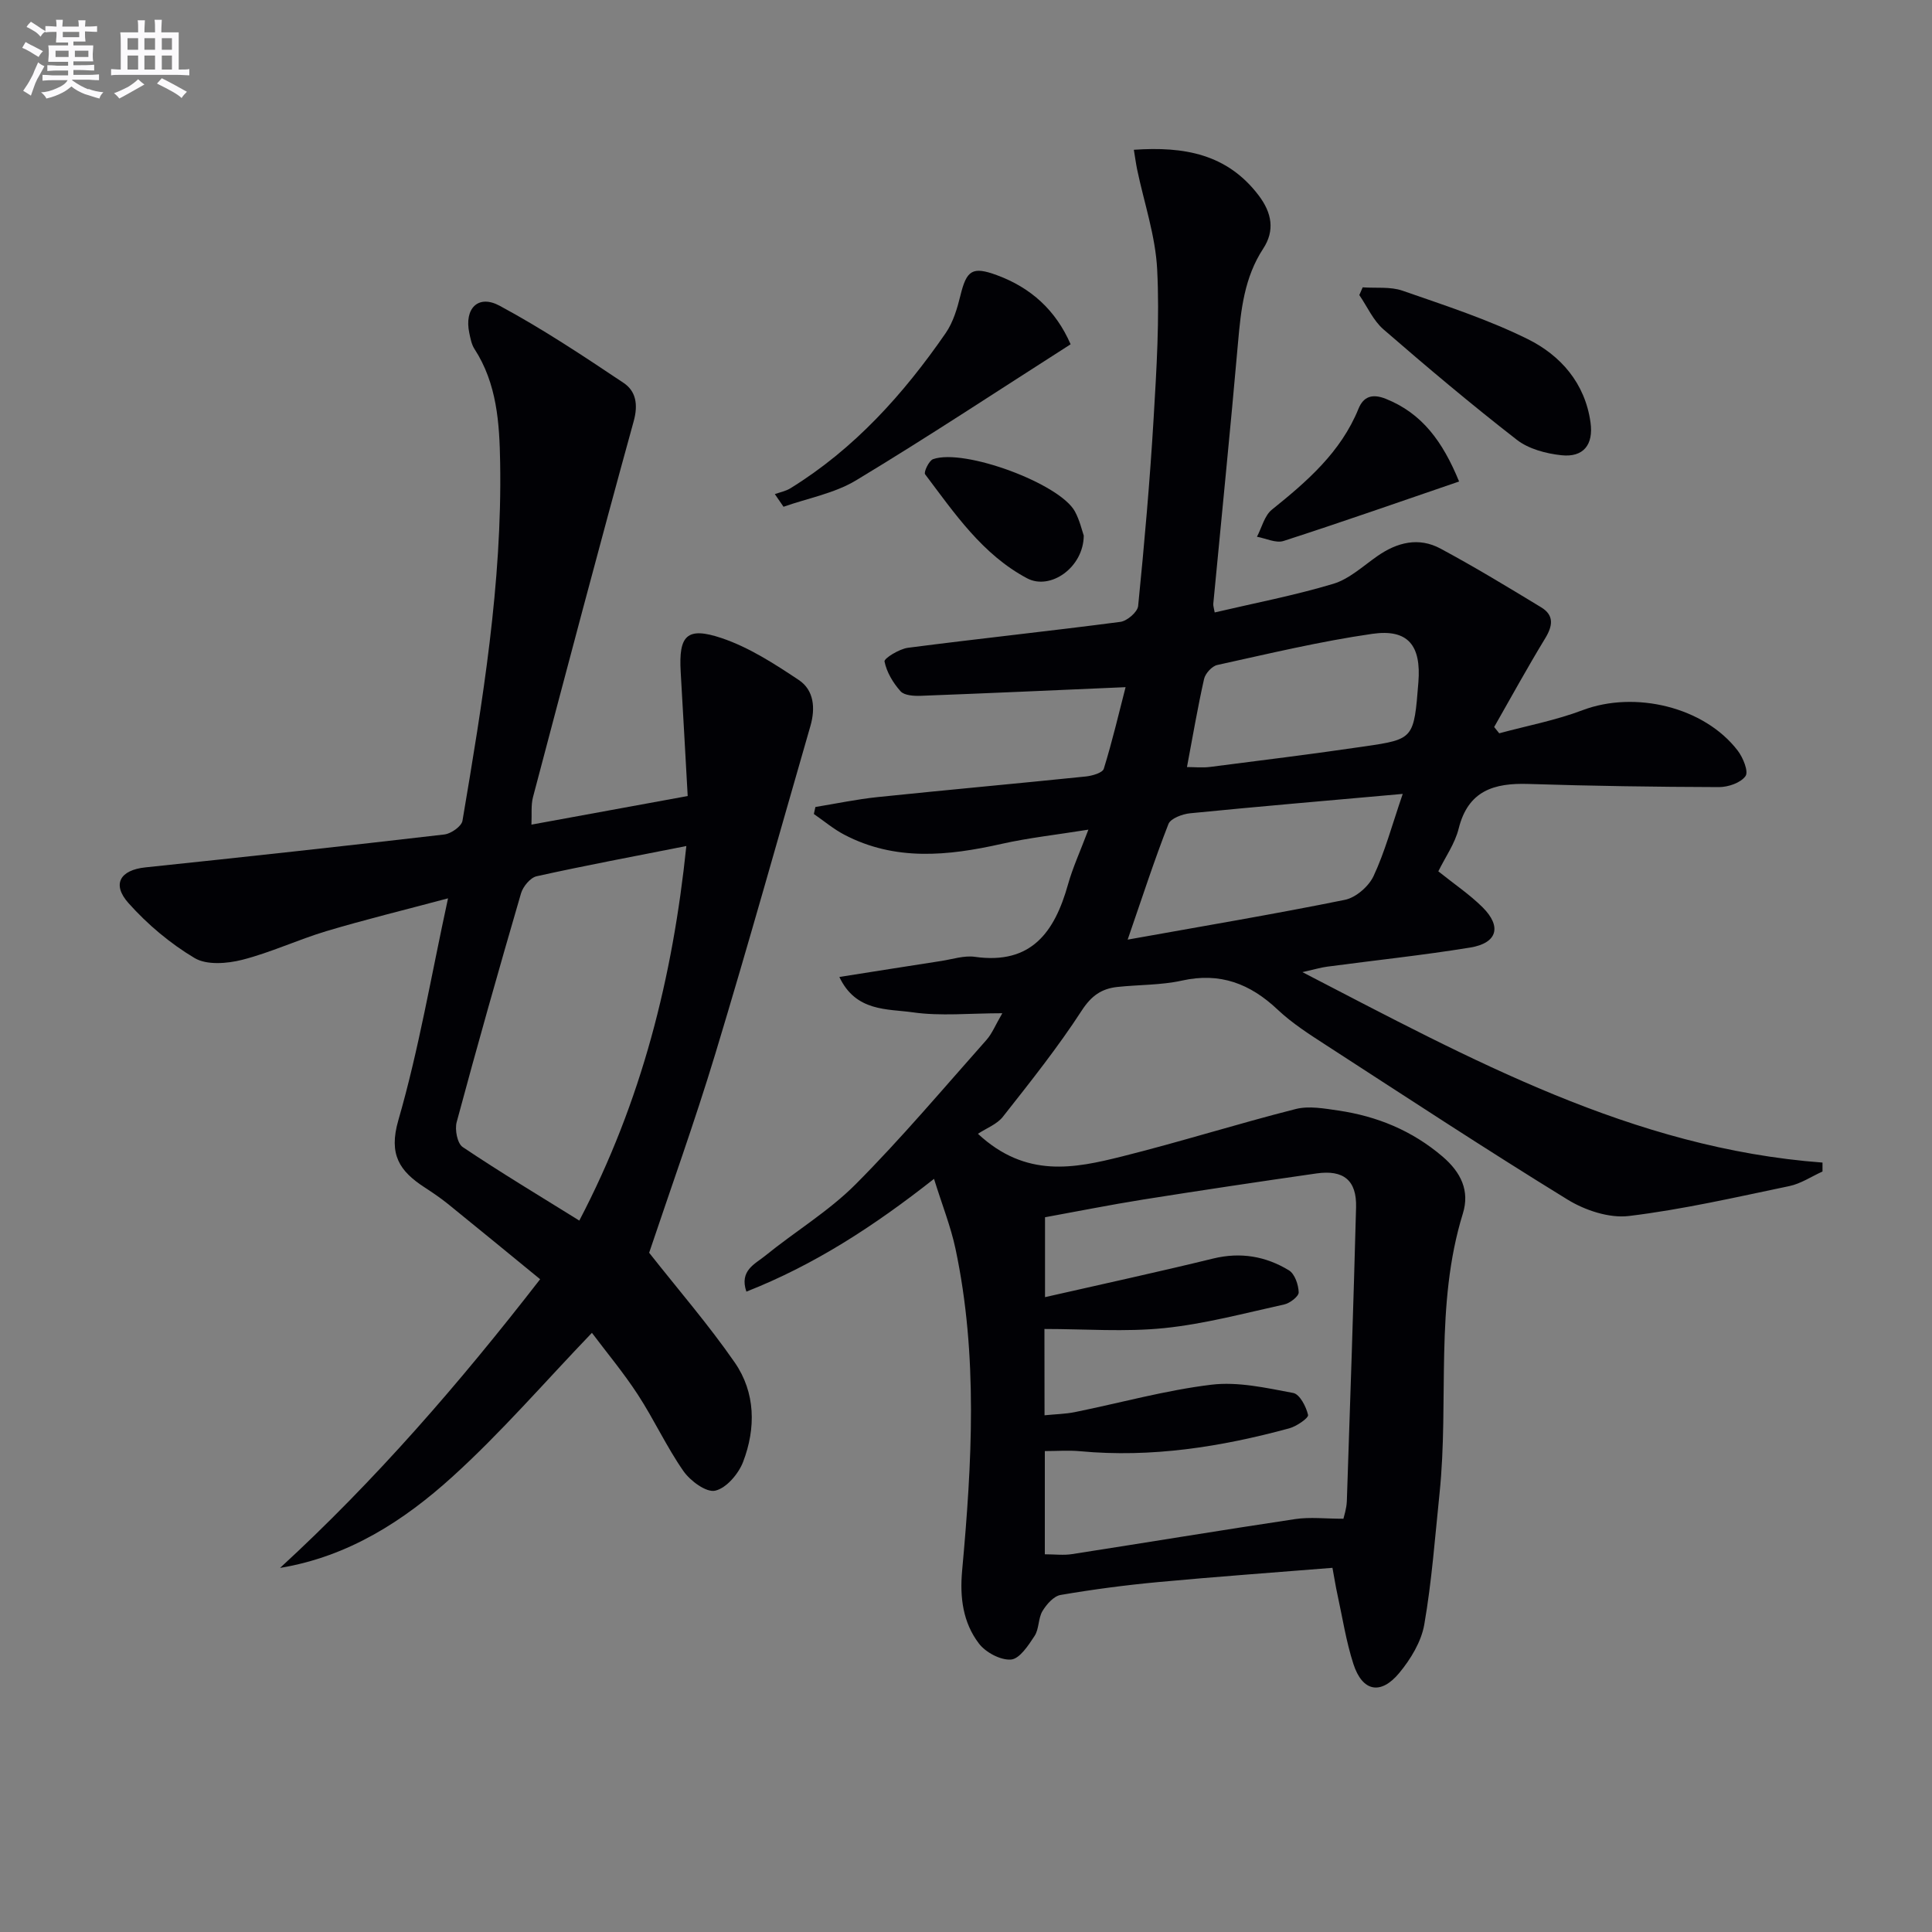 <svg enable-background="new 0 0 400 400" viewBox="0 0 400 400" xmlns="http://www.w3.org/2000/svg"><rect x="0" y="0" width="400" height="400" fill="#808080" stroke="none"/><g fill="#010105"><path d="m202.47 234.74c9.97 9.27 20.03 7.14 29.87 4.68 12.04-3.01 23.9-6.76 35.93-9.81 2.73-.69 5.89-.11 8.79.31 8.04 1.18 15.28 4.14 21.59 9.52 3.87 3.3 5.67 7.14 4.22 11.81-5.87 18.99-2.83 38.68-4.83 57.96-.94 9.06-1.6 18.18-3.16 27.14-.62 3.56-2.82 7.17-5.18 10.02-3.85 4.64-7.64 3.85-9.49-1.85-1.52-4.7-2.27-9.65-3.33-14.5-.35-1.58-.59-3.18-1.01-5.42-12.24.99-24.16 1.84-36.05 2.95-6.78.63-13.54 1.52-20.24 2.67-1.43.25-2.91 1.94-3.75 3.34-.9 1.51-.68 3.7-1.63 5.14-1.28 1.96-3.1 4.75-4.88 4.89-2.17.17-5.25-1.48-6.65-3.32-3.3-4.34-3.98-9.52-3.47-15.1 2.03-22.24 3.31-44.51-1.37-66.6-.98-4.62-2.76-9.06-4.45-14.5-12.47 9.82-24.76 17.8-38.85 23.35-1.49-4.38 1.81-5.73 3.85-7.39 6.19-5.04 13.18-9.23 18.77-14.84 9.48-9.52 18.16-19.84 27.1-29.9 1.15-1.3 1.82-3.03 3.27-5.51-6.76 0-12.76.64-18.55-.19-5.26-.75-11.77-.08-15.19-7.32 7.51-1.18 14.33-2.27 21.15-3.32 2.3-.36 4.69-1.16 6.9-.85 11.73 1.66 16.53-5.16 19.29-14.99.98-3.49 2.52-6.83 4.22-11.34-6.52 1.05-12.33 1.68-17.99 2.95-11.09 2.49-22.02 3.61-32.56-1.91-2.23-1.17-4.2-2.84-6.29-4.28.11-.48.21-.97.32-1.45 4.29-.7 8.55-1.6 12.86-2.05 14.37-1.49 28.77-2.79 43.14-4.27 1.32-.14 3.45-.75 3.71-1.6 1.77-5.71 3.13-11.54 4.51-16.89-14.92.65-28.66 1.27-42.4 1.79-1.42.05-3.4-.06-4.19-.94-1.55-1.73-2.88-3.96-3.32-6.17-.13-.63 3.04-2.59 4.83-2.83 14.65-1.9 29.35-3.45 44-5.37 1.4-.18 3.56-2.04 3.68-3.29 1.29-12.9 2.43-25.82 3.2-38.76.61-10.29 1.26-20.65.74-30.91-.35-6.96-2.71-13.81-4.15-20.71-.25-1.22-.41-2.46-.68-4.07 10.42-.72 19.31.86 25.83 9.43 2.75 3.62 3.41 7.28.95 11.04-3.9 5.96-4.61 12.62-5.21 19.45-1.58 18.03-3.41 36.04-5.12 54.06-.04.46.14.94.29 1.81 8.27-1.94 16.53-3.52 24.53-5.92 3.33-1 6.18-3.68 9.14-5.74 4.12-2.88 8.58-3.98 13.08-1.56 7.09 3.81 13.98 7.99 20.86 12.17 2.69 1.64 2.39 3.82.82 6.4-3.67 6.03-7.07 12.23-10.57 18.37.35.43.7.87 1.05 1.3 5.77-1.56 11.71-2.68 17.27-4.79 10.81-4.08 25.16-.69 32.1 8.37 1.11 1.44 2.29 4.34 1.62 5.28-.99 1.4-3.6 2.29-5.51 2.28-13.14-.04-26.29-.23-39.43-.65-7.11-.23-12.49 1.36-14.45 9.25-.78 3.12-2.79 5.94-4.21 8.84 3.3 2.65 6.49 4.79 9.17 7.45 4.01 4 3.04 7.41-2.57 8.33-9.83 1.6-19.75 2.64-29.63 3.96-1.28.17-2.54.55-5.11 1.13 34.93 18.08 68.35 36.48 107.68 39.43v1.85c-2.29 1.03-4.48 2.52-6.88 3.02-11.03 2.3-22.05 4.84-33.21 6.19-4.07.49-9.06-1.17-12.68-3.39-16.84-10.35-33.37-21.21-49.97-31.96-3.49-2.26-7.06-4.54-10.06-7.37-5.7-5.38-11.92-7.78-19.82-6.02-4.34.96-8.92.84-13.38 1.32-3.25.35-5.37 1.81-7.35 4.86-4.96 7.64-10.66 14.8-16.31 21.97-1.2 1.58-3.45 2.41-5.2 3.57zm13.79 58.28c2.39-.24 4.38-.27 6.29-.66 9.42-1.91 18.74-4.52 28.24-5.67 5.52-.67 11.37.66 16.96 1.71 1.34.25 2.68 2.83 3.07 4.55.14.62-2.37 2.36-3.89 2.77-14.17 3.85-28.53 6.12-43.3 4.74-2.4-.22-4.83-.03-7.31-.03v21.37c2.06 0 3.9.24 5.65-.04 15.4-2.39 30.77-4.94 46.18-7.25 3.07-.46 6.27-.07 9.99-.07.1-.47.65-2.06.71-3.67.69-20.27 1.37-40.54 1.91-60.81.15-5.58-2.58-7.82-8.21-7.01-11.99 1.72-23.96 3.51-35.92 5.41-6.82 1.09-13.6 2.45-20.27 3.66v16.54c11.91-2.71 23.39-5.2 34.8-7.99 5.68-1.39 10.9-.48 15.7 2.44 1.21.74 1.97 2.97 2.02 4.55.03.83-1.8 2.25-2.98 2.51-8.25 1.82-16.49 4.04-24.85 4.9-8.13.83-16.41.18-24.81.18.02 6.19.02 11.63.02 17.87zm74.16-128.65c-16 1.43-30.02 2.62-44.02 4.01-1.6.16-4.03 1.06-4.49 2.23-2.93 7.49-5.41 15.16-8.44 23.93 15.72-2.82 30.4-5.28 44.98-8.24 2.27-.46 4.93-2.78 5.93-4.92 2.34-4.99 3.78-10.42 6.04-17.01zm-44.67-5.56c1.55 0 3.21.18 4.82-.03 10.67-1.36 21.34-2.69 31.98-4.25 10.2-1.49 10.18-1.61 11.11-13.25.61-7.64-2.12-11.11-9.54-10.05-10.79 1.55-21.44 4.11-32.1 6.45-1.1.24-2.47 1.75-2.73 2.89-1.34 5.96-2.36 11.99-3.54 18.24z"/><path d="m111.83 264.85c-6.51-5.32-12.77-10.48-19.08-15.58-1.55-1.25-3.21-2.37-4.88-3.46-5.12-3.34-7.46-6.74-5.4-13.87 4.23-14.61 6.76-29.71 10.29-45.95-9.05 2.42-17.18 4.4-25.18 6.79-5.88 1.76-11.51 4.43-17.44 5.94-3.12.79-7.33 1.13-9.84-.36-5.04-3-9.75-6.96-13.67-11.35-3.56-3.97-1.73-6.89 3.49-7.43 20.64-2.16 41.26-4.41 61.87-6.81 1.39-.16 3.56-1.68 3.76-2.84 4.15-24.56 8.23-49.17 7.8-74.19-.14-8.11-.65-16.31-5.32-23.5-.61-.94-.83-2.18-1.07-3.31-1.06-5.03 1.81-8.04 6.28-5.63 8.86 4.77 17.29 10.37 25.66 15.97 2.55 1.7 3.06 4.46 2.1 7.94-7.14 25.89-13.99 51.87-20.85 77.83-.44 1.68-.22 3.54-.32 5.69 10.92-2 21.31-3.9 32.35-5.92-.5-8.81-.95-17.25-1.45-25.69-.44-7.55 1.25-9.44 8.5-7 5.66 1.91 10.91 5.31 15.94 8.66 3.18 2.11 3.47 5.87 2.42 9.52-6.53 22.62-12.86 45.31-19.68 67.84-4.32 14.26-9.38 28.3-13.71 41.23 6.01 7.63 12.29 14.88 17.72 22.72 4.31 6.23 4.4 13.61 1.73 20.58-.95 2.48-3.47 5.44-5.78 5.96-1.85.42-5.16-2.03-6.58-4.07-3.5-5.02-6.08-10.68-9.44-15.83-2.98-4.57-6.5-8.78-9.5-12.78-9.8 10.21-18.78 20.64-28.9 29.81-10.05 9.11-21.49 16.51-35.67 18.86 19.71-18.11 37.07-38.12 53.85-59.77zm30.27-89.69c-10.91 2.16-20.99 4.04-31 6.26-1.3.29-2.82 2.13-3.23 3.54-4.59 15.74-9.06 31.52-13.32 47.36-.42 1.55.13 4.42 1.24 5.16 7.79 5.23 15.85 10.07 24.15 15.23 12.97-24.79 19.34-50.42 22.16-77.55z"/><path d="m221.66 71.28c-15.05 9.61-29.55 19.2-44.42 28.17-4.48 2.7-9.98 3.69-15.02 5.47-.6-.87-1.2-1.74-1.8-2.62 1.08-.39 2.26-.61 3.22-1.2 13.25-8.18 23.42-19.49 32.17-32.16 1.54-2.24 2.38-5.09 3.04-7.78 1.28-5.24 2.48-6.06 7.57-4.18 7.04 2.6 12.17 7.25 15.24 14.3z"/><path d="m282.13 59.49c2.75.2 5.71-.18 8.23.69 8.76 3.05 17.67 5.93 25.95 10.03 6.81 3.38 11.86 9.12 12.99 17.26.64 4.58-1.45 7.28-6.04 6.78-3.17-.34-6.76-1.29-9.21-3.19-9.44-7.33-18.58-15.03-27.61-22.86-2.13-1.84-3.36-4.71-5.01-7.11.23-.54.46-1.07.7-1.6z"/><path d="m302.09 99.69c-12.36 4.23-24.3 8.42-36.34 12.31-1.58.51-3.66-.54-5.51-.87 1-1.9 1.55-4.37 3.09-5.61 7.3-5.87 14.27-11.9 17.93-20.89 1.04-2.57 2.89-3.16 5.65-2.06 7.51 3 11.78 8.83 15.18 17.12z"/><path d="m224.38 110.89c-.05 6.62-6.93 11.39-11.73 8.84-9.24-4.91-15.02-13.45-21.12-21.54-.32-.43.8-2.83 1.66-3.13 6.49-2.27 26.28 5.09 29.37 10.85.99 1.84 1.47 3.97 1.82 4.98z"/></g><path d="m6.8 9.5c.6.3 1.3.7 2.1 1.1-.4.4-.7.8-.9 1.2-.7-.4-1.3-.8-1.8-1.1s-1.1-.6-1.6-.8c.2-.4.5-.8.7-1.2.4.2.8.5 1.5.8zm.9 6.9c-.3.6-.5 1.1-.7 1.7s-.4 1.1-.6 1.7c-.6-.4-1.1-.7-1.6-1 .7-1 1.2-1.8 1.5-2.4.3-.5.6-1.1.8-1.7.3-.6.5-1.2.8-1.8.3.3.8.6 1.3.8-.7 1.3-1.2 2.2-1.5 2.7zm.1-11c.4.3 1 .7 1.7 1.1-.5.2-.8.6-1.1 1.1-.5-.6-1-1-1.4-1.2s-.9-.6-1.5-.8c.2-.4.5-.7.9-1.1.5.3.9.6 1.4.9zm10.5 13c1 .4 2 .6 3.1.7-.4.4-.7.8-.8 1.3-.9-.2-1.9-.6-3-.9-1-.4-2-.9-2.8-1.6-.5.4-1.1.9-1.9 1.3s-1.9.9-3.3 1.2c-.1-.3-.5-.8-1.1-1.3 1 0 2.1-.3 3.2-.8 1.2-.5 1.9-1 2.3-1.7h-3.2c-.4 0-1 0-2 .1v-1.2c1 0 1.7.1 2 .1h3.3v-1h-2.3c-.2 0-.9 0-2 .1v-1.2c1.2 0 1.9.1 2 .1h2.3v-.8h-4.1c0-.7.1-1.2.1-1.6 0-.5 0-1.1-.1-1.8h4.1v-.6h-2.5c0-.6.1-1.1.1-1.6v-.6h-.5c-.4 0-1 0-1.8.1v-1.3c1.2 0 1.9.1 2.1.1h.2c0-.3 0-.8-.1-1.4h1.4c0 .6-.1 1-.1 1.4h3.4c0-.4 0-.8-.1-1.3h1.5c0 .4-.1.9-.1 1.3.7 0 1.5 0 2.5-.1v1.2c-1 0-1.8-.1-2.5-.1v.6c0 .3 0 .8.1 1.5h-2.5v.8h4.1c0 .7-.1 1.3-.1 1.8s0 1 .1 1.5h-4.1v.8h1.4c.8 0 1.8 0 2.9-.1v1.2c-1 0-1.9-.1-2.8-.1h-1.5v1h3.2c.3 0 1 0 2.1-.1v1.2c-1.1 0-1.8-.1-2.1-.1h-3.4l-.1.1c1.4 1 2.4 1.5 3.4 1.9zm-4.1-6.6v-1.3h-2.7v1.3zm2.2-4.1v-1.1h-3.4v1.1zm1.9 4.1v-1.3h-2.8v1.3z" fill="#fbfafc"/><path d="m37 6.7v2.3 5.4c1 0 1.8 0 2.2-.1v1.3c-.6 0-1.5-.1-2.5-.1h-11.9c-.7 0-1.3 0-1.8.1v-1.3c.5 0 1.1.1 2 .1v-5.2c0-1 0-1.8-.1-2.5h3.7c0-1.3 0-2.1-.1-2.5h1.5c0 .4-.1 1.3-.1 2.5h2.2c0-1.2 0-2.1-.1-2.6h1.5c0 .4-.1 1.3-.1 2.6zm-12.3 13.7c-.3-.4-.7-.8-1.1-1.1 1.1-.4 2.1-.9 2.9-1.3.8-.5 1.5-1 2.1-1.6.4.4.9.8 1.3 1.1-2.5 1.4-4.2 2.4-5.2 2.9zm3.9-10.1v-2.4h-2.2v2.4zm0 4.1v-2.9h-2.2v2.9zm3.5-4.1v-2.4h-2.2v2.4zm0 4.1v-2.9h-2.2v2.9zm.4 2.9 1-1.1c.6.3 1.4.7 2.5 1.3s2 1.1 2.7 1.5c-.4.4-.8.8-1.1 1.3-.8-.8-2.5-1.7-5.1-3zm3.1-7v-2.4h-2.1v2.4zm0 4.1v-2.9h-2.1v2.9z" fill="#fbfafc"/></svg>
